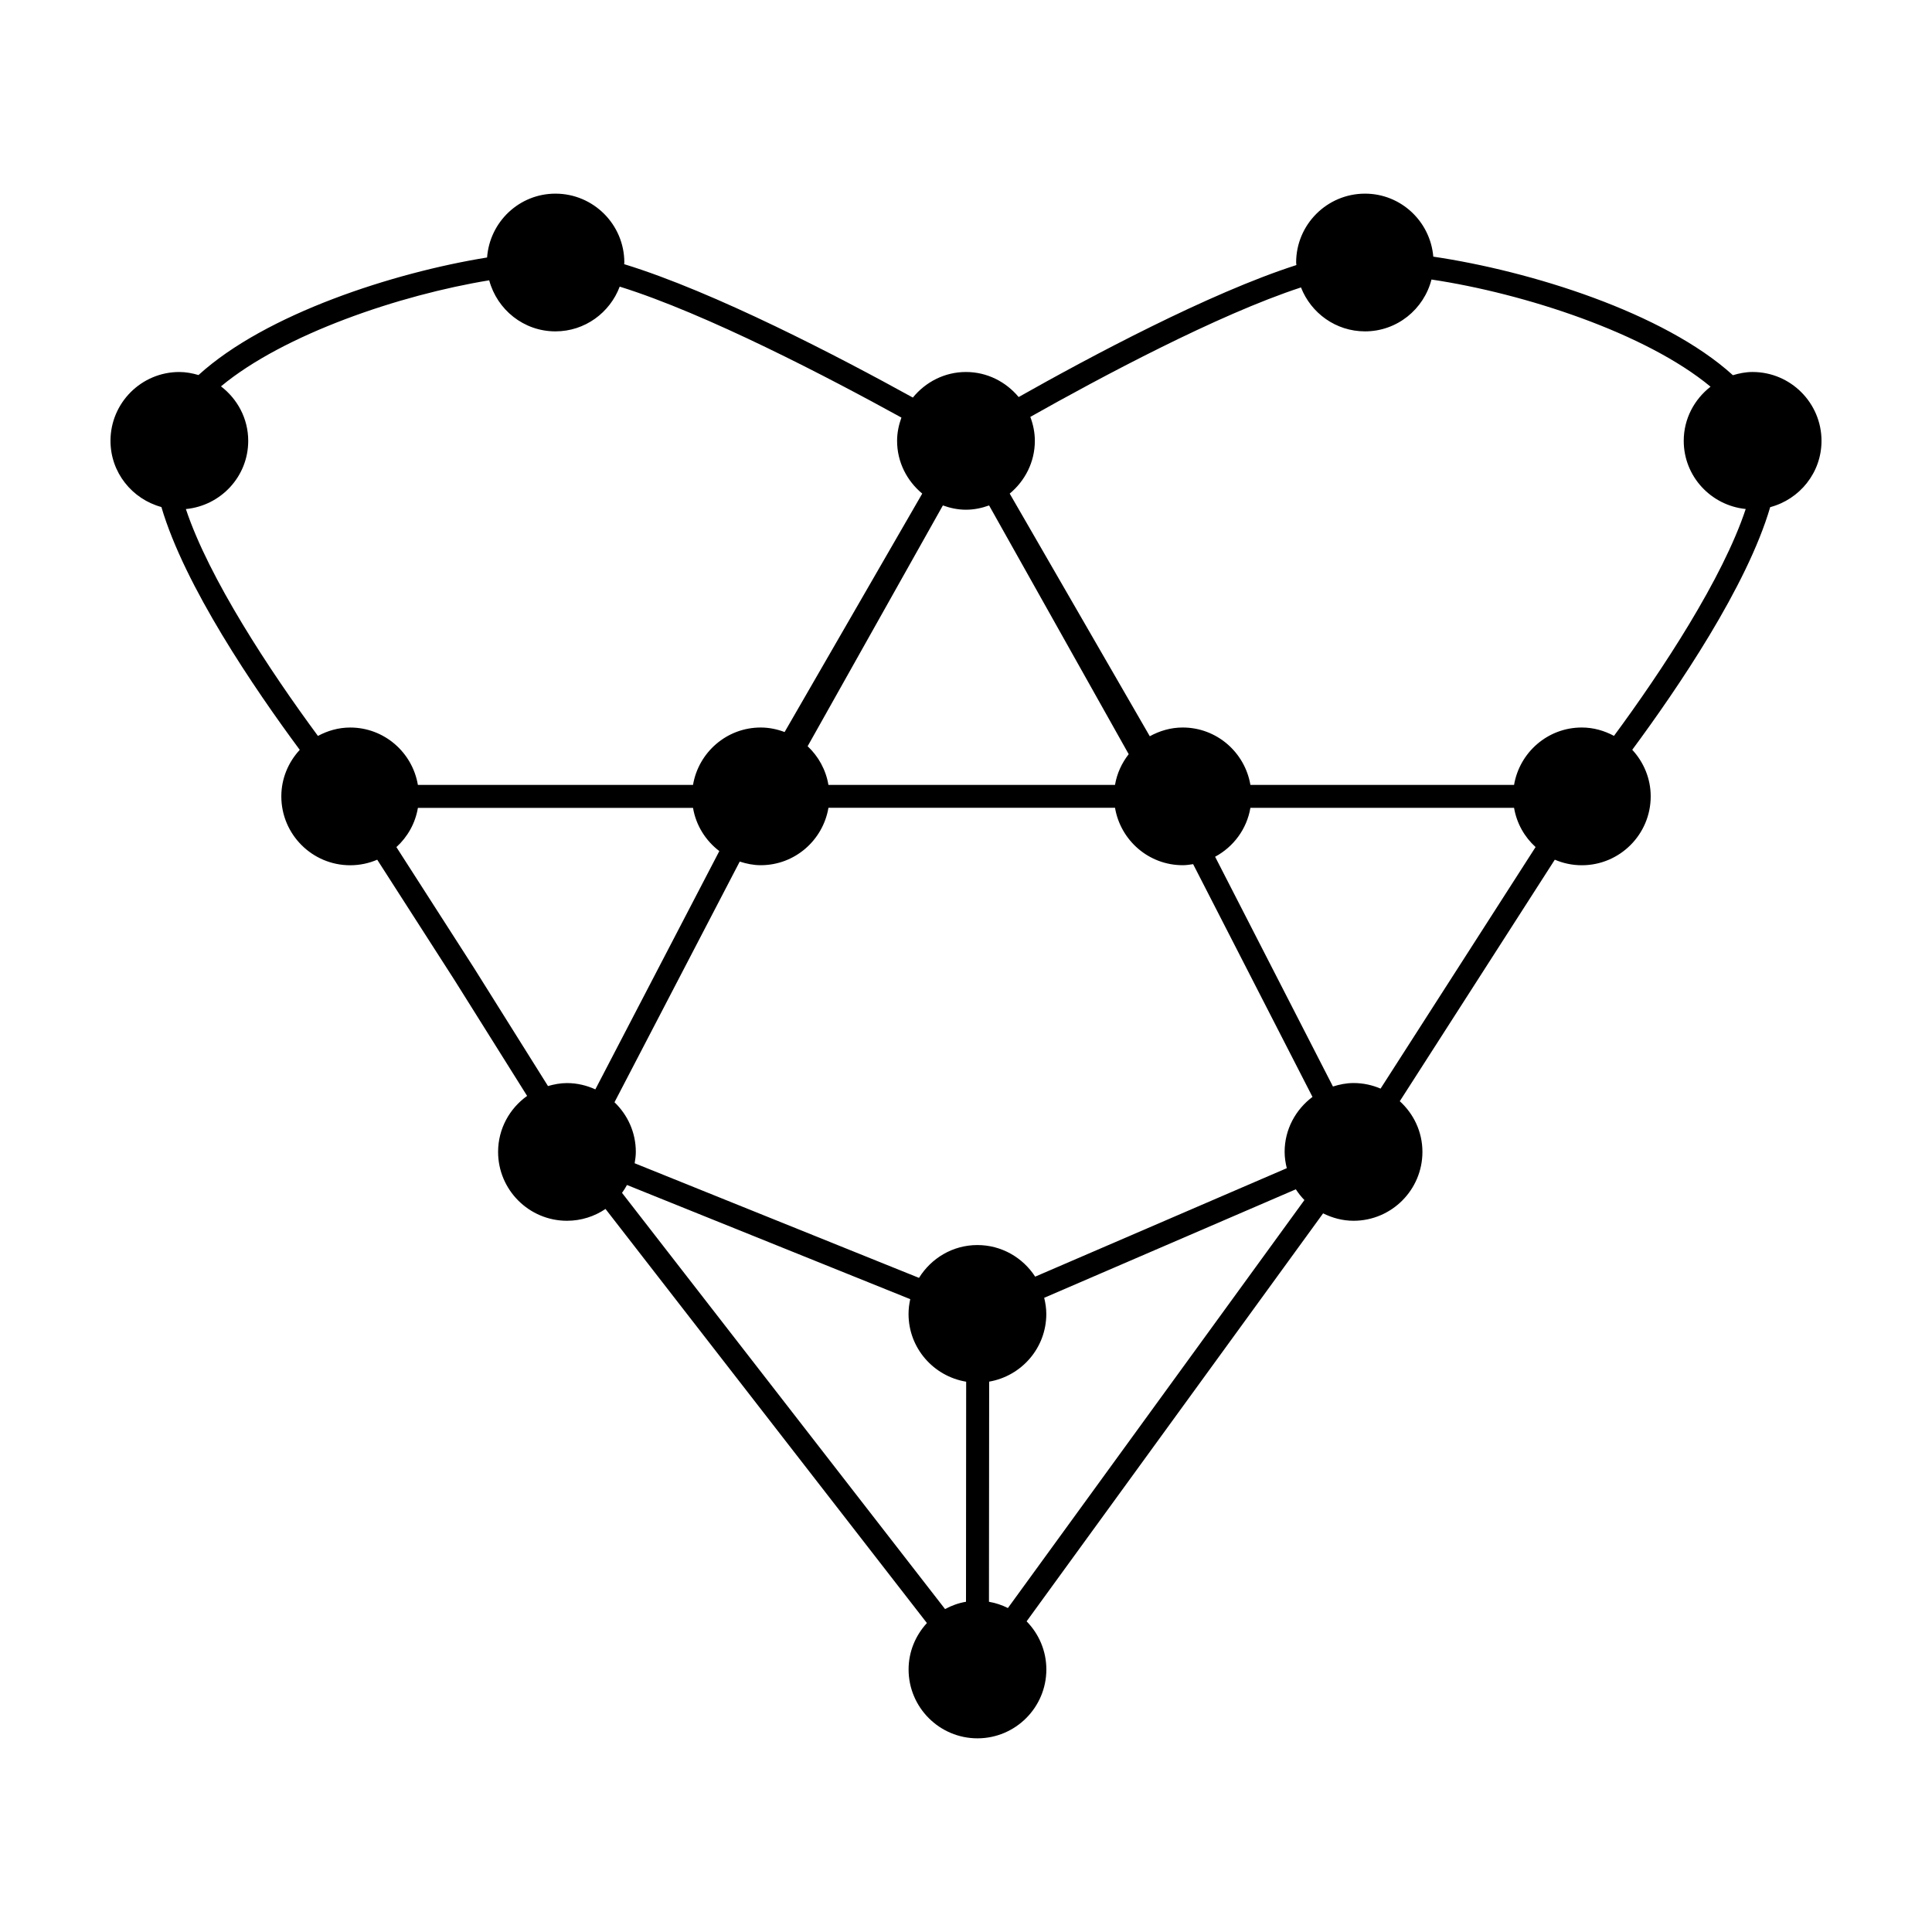 <?xml version="1.0" encoding="UTF-8"?>
<!-- The Best Svg Icon site in the world: iconSvg.co, Visit us! https://iconsvg.co -->
<svg fill="#000000" width="800px" height="800px" version="1.1" viewBox="144 144 512 512" xmlns="http://www.w3.org/2000/svg">
 <path d="m608.46 242.58c-1.828 0-3.559 0.352-5.223 0.852-18.348-16.66-53.758-27.625-79.398-31.418-0.801-9.324-8.559-16.695-18.094-16.695-10.066 0-18.254 8.188-18.254 18.254 0 0.23 0.059 0.441 0.066 0.672-23.164 7.441-54.875 24.398-73.602 34.973-3.352-4.019-8.328-6.637-13.961-6.637-5.699 0-10.727 2.676-14.078 6.777-19.336-10.672-52.523-28.008-76.508-35.352 0.004-0.145 0.047-0.289 0.047-0.434 0-10.066-8.188-18.254-18.254-18.254-9.609 0-17.422 7.488-18.117 16.918-24.781 4.004-58.664 14.93-76.477 31.152-1.621-0.473-3.305-0.805-5.078-0.805-10.059-0.004-18.246 8.184-18.246 18.242 0 8.41 5.742 15.434 13.492 17.543 6.168 20.969 24.582 48.031 36.664 64.348-3.004 3.254-4.883 7.562-4.883 12.332 0 10.066 8.188 18.254 18.254 18.254 2.539 0 4.957-0.527 7.16-1.473l20.504 31.941 19.219 30.66c-4.641 3.309-7.691 8.711-7.691 14.832 0 10.066 8.188 18.254 18.254 18.254 3.777 0 7.297-1.16 10.211-3.133l85.176 109.74c-2.988 3.25-4.856 7.547-4.856 12.297 0 10.066 8.188 18.254 18.254 18.254 10.066 0 18.254-8.188 18.254-18.254 0-4.961-2.004-9.457-5.231-12.75l78.574-108.12c2.445 1.215 5.16 1.965 8.066 1.965 10.066 0 18.254-8.188 18.254-18.254 0-5.336-2.336-10.098-6-13.43l41.082-64.004c2.203 0.941 4.613 1.473 7.16 1.473 10.066 0 18.254-8.188 18.254-18.254 0-4.769-1.883-9.09-4.891-12.344 12.062-16.305 30.426-43.348 36.555-64.301 7.805-2.07 13.602-9.129 13.602-17.578-0.012-10.055-8.195-18.242-18.262-18.242zm-208.46 36.5c2.156 0 4.195-0.441 6.121-1.133l36.996 65.918c-1.828 2.336-3.113 5.094-3.629 8.141h-75.945c-0.68-4.019-2.66-7.57-5.512-10.246l35.84-63.816c1.926 0.695 3.965 1.137 6.129 1.137zm-163.2 57.723c-3.102 0-5.984 0.852-8.543 2.223-12.727-17.227-28.875-41.73-34.996-60.121 9.238-0.887 16.52-8.605 16.52-18.078 0-5.898-2.863-11.098-7.219-14.438 16.641-13.828 47.402-24.238 71.082-28.102 2.098 7.769 9.133 13.531 17.551 13.531 7.809 0 14.434-4.953 17.035-11.859 22.965 7.16 55.574 24.191 74.656 34.703-0.699 1.934-1.148 3.996-1.148 6.168 0 5.644 2.629 10.629 6.664 13.98l-36.473 63.188c-1.98-0.742-4.098-1.199-6.332-1.199-9.023 0-16.484 6.594-17.941 15.211l-72.91-0.004c-1.461-8.609-8.922-15.203-17.945-15.203zm64.973 95.891c-2.301-1.047-4.836-1.668-7.527-1.668-1.754 0-3.414 0.328-5.023 0.789l-19.613-31.297-20.559-32.027c2.949-2.691 5.008-6.297 5.699-10.398h72.906c0.789 4.664 3.352 8.699 6.973 11.453l-8.949 17.195zm98.227 135.79c-1.984 0.332-3.836 1.012-5.551 1.934l-85.609-110.3c0.492-0.66 0.918-1.359 1.316-2.086l75.066 30.258c-0.277 1.27-0.449 2.574-0.449 3.926 0 9.043 6.629 16.516 15.27 17.949zm11.105 1.66c-1.566-0.781-3.238-1.355-5.019-1.656l0.051-58.34c8.586-1.484 15.145-8.938 15.145-17.938 0-1.48-0.227-2.902-0.559-4.281l66.688-28.754c0.664 1.023 1.422 1.98 2.273 2.852zm73.336-120.88c0 1.496 0.23 2.926 0.57 4.316l-66.68 28.746c-3.254-5.023-8.883-8.375-15.305-8.375-6.551 0-12.262 3.5-15.48 8.699l-75.355-30.375c0.168-0.988 0.309-1.984 0.309-3.019 0-5.176-2.188-9.824-5.652-13.148l33.188-63.781c1.762 0.57 3.613 0.961 5.566 0.961 9.023 0 16.484-6.594 17.945-15.211h75.945c1.457 8.613 8.922 15.211 17.941 15.211 0.945 0 1.855-0.141 2.762-0.277l31.629 61.68c-4.453 3.34-7.383 8.602-7.383 14.574zm25.426-16.773c-2.203-0.941-4.625-1.477-7.168-1.477-1.91 0-3.719 0.379-5.453 0.922l-31.227-60.891c4.863-2.621 8.398-7.324 9.352-12.965h69.871c0.695 4.102 2.75 7.715 5.703 10.398zm61.855-93.48c-2.559-1.371-5.438-2.215-8.535-2.215-9.023 0-16.484 6.594-17.945 15.211h-69.871c-1.457-8.613-8.922-15.211-17.941-15.211-3.176 0-6.121 0.887-8.723 2.316l-37.125-64.305c4.035-3.352 6.664-8.34 6.664-13.984 0-2.238-0.457-4.359-1.199-6.344 18.453-10.402 49.57-27.055 71.727-34.309 2.656 6.797 9.238 11.645 16.969 11.645 8.5 0 15.598-5.863 17.617-13.738 24.574 3.672 56.805 14.168 73.953 28.398-4.293 3.34-7.106 8.5-7.106 14.348 0 9.438 7.231 17.133 16.426 18.066-6.078 18.379-22.199 42.895-34.91 60.121z"/>
</svg>